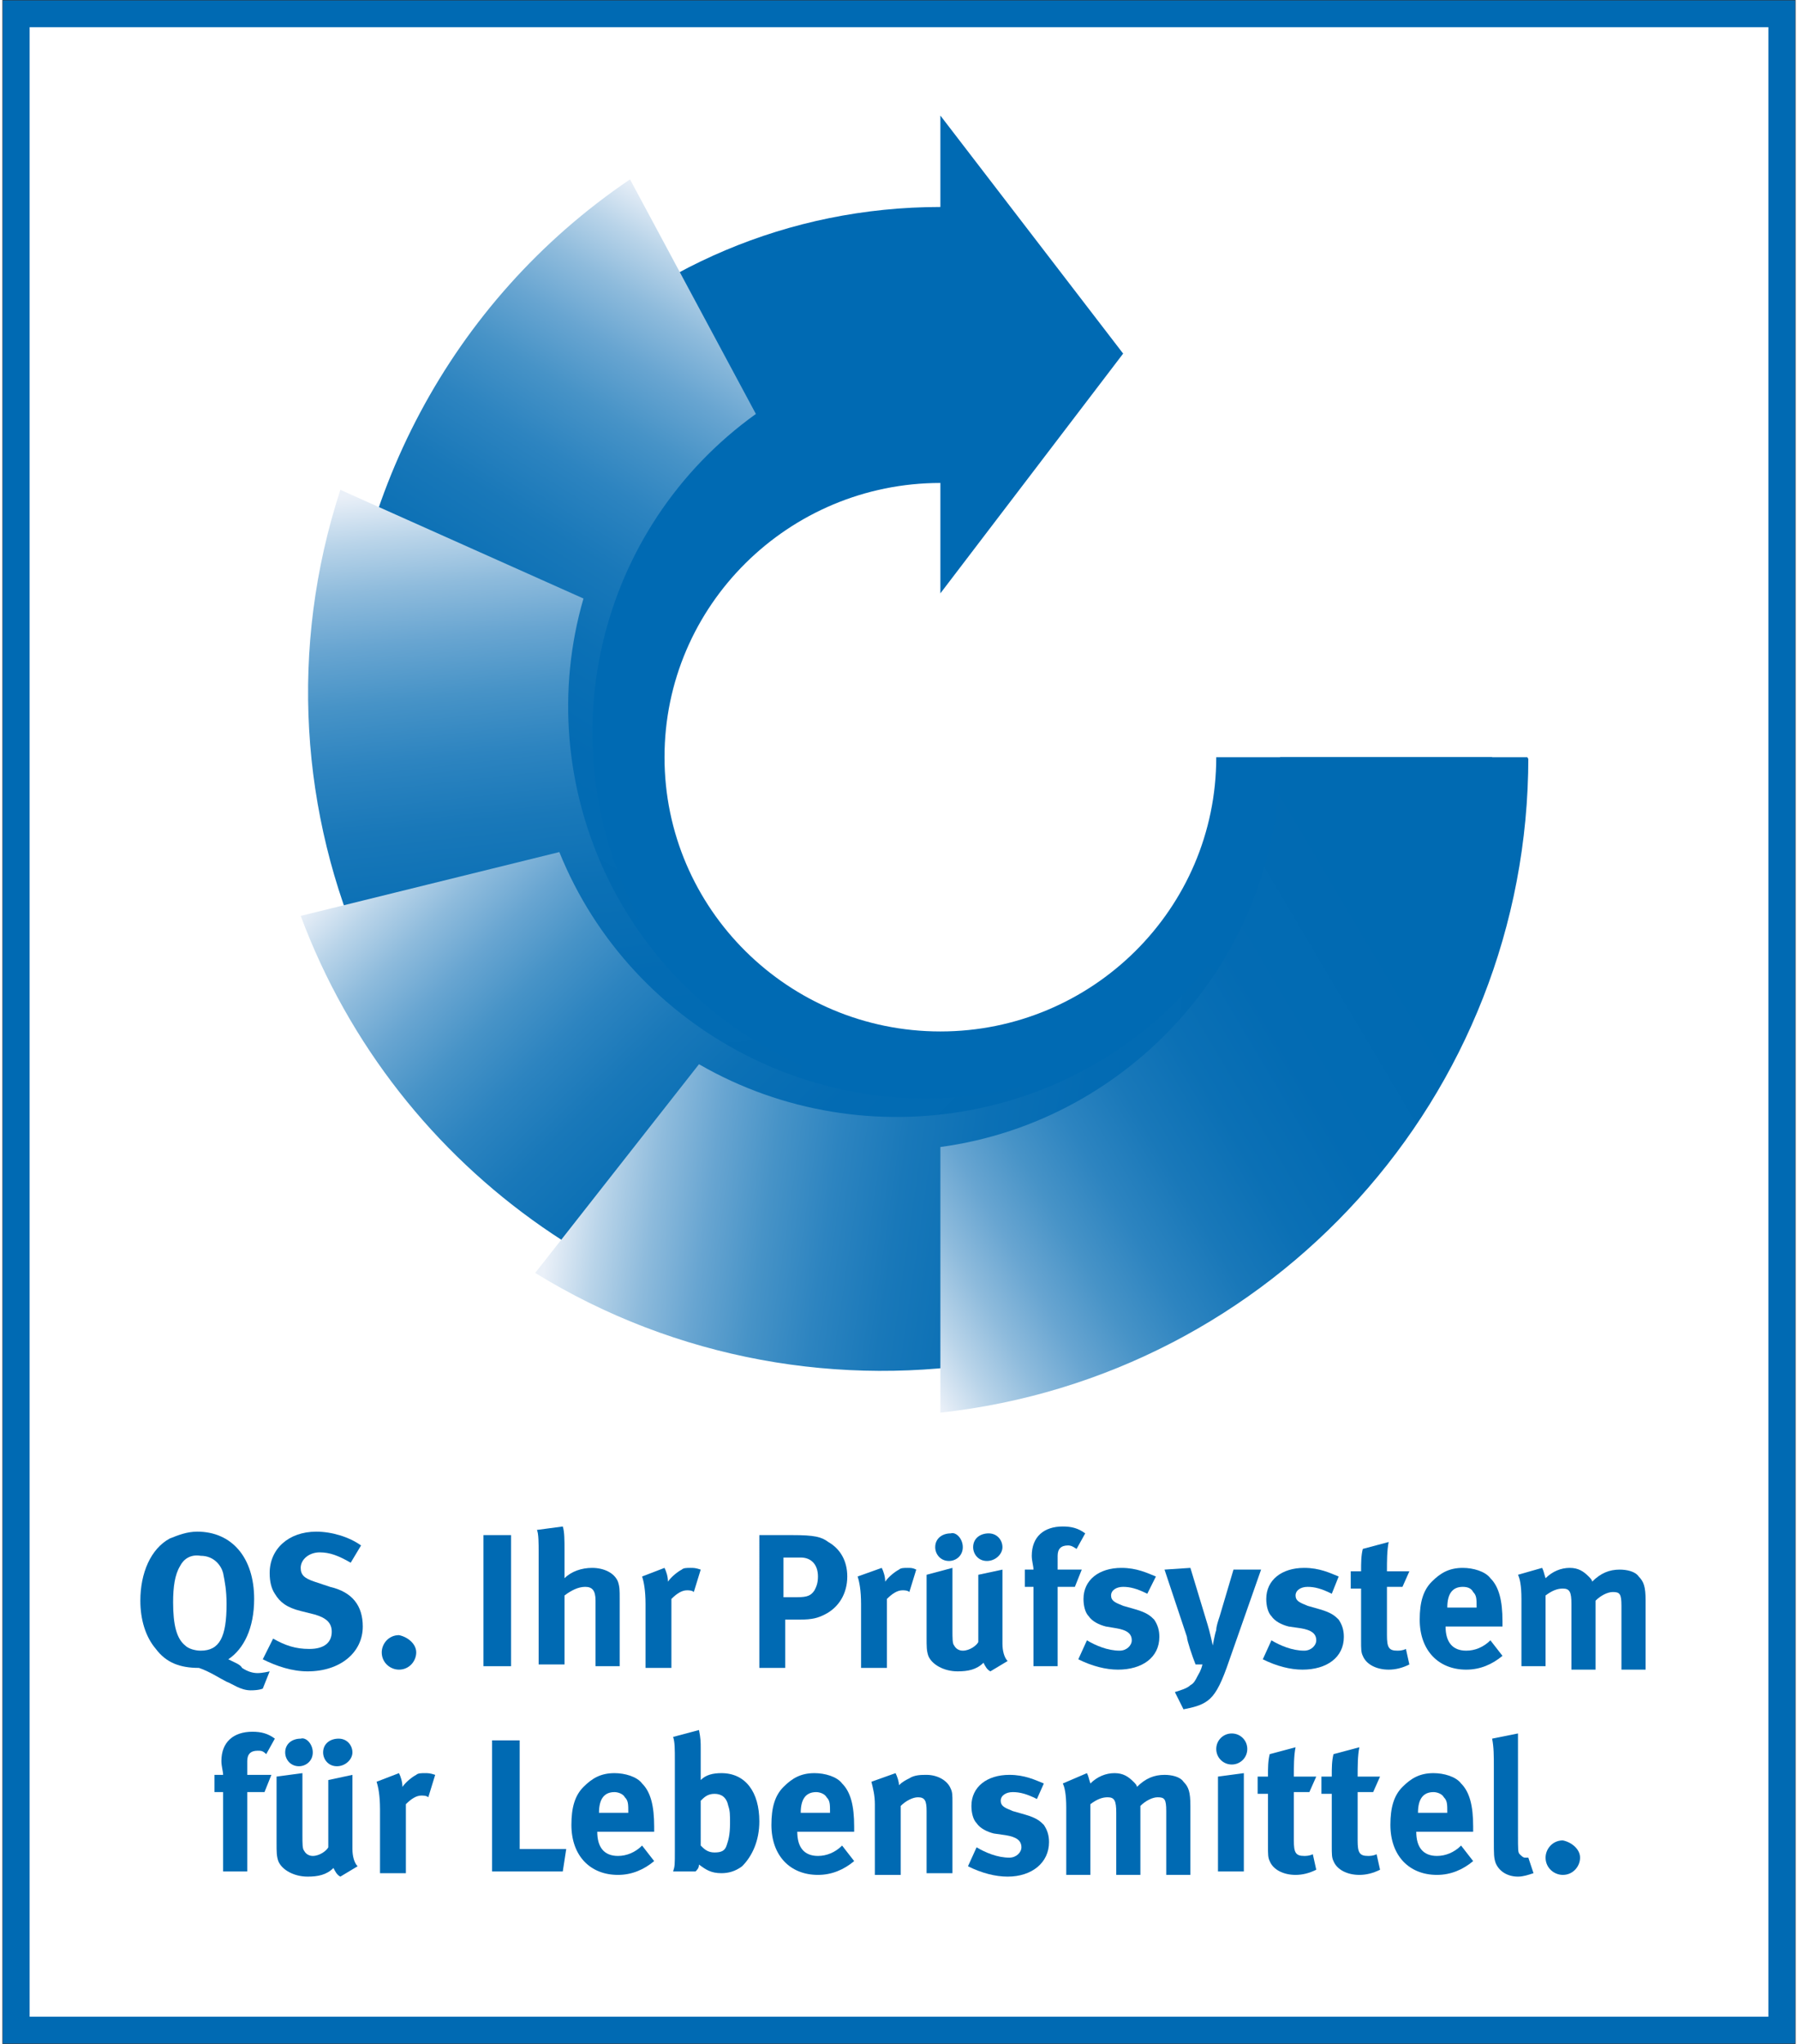 <?xml version="1.0" encoding="utf-8"?>
<svg xmlns="http://www.w3.org/2000/svg" xmlns:xlink="http://www.w3.org/1999/xlink" version="1.1" id="Ebene_1" x="0px" y="0px" viewBox="0 0 104 118.5" style="enable-background:new 0 0 104 118.5;" xml:space="preserve" width="66" height="75">
<rect x="0" y="0" width="104" height="118.5" fill="#333333" stroke="none"/>
<style type="text/css">
	.st0{fill:#FFFFFF;}
	.st1{clip-path:url(#SVGID_2_);fill:none;stroke:#006AB3;stroke-width:1.556;}
	.st2{fill:#006AB3;}
	.st3{clip-path:url(#SVGID_4_);fill:url(#SVGID_5_);}
	.st4{clip-path:url(#SVGID_7_);fill:url(#SVGID_8_);}
	.st5{clip-path:url(#SVGID_10_);fill:url(#SVGID_11_);}
	.st6{clip-path:url(#SVGID_13_);fill:url(#SVGID_14_);}
	.st7{clip-path:url(#SVGID_16_);fill:url(#SVGID_17_);}
</style>
<g>
	<rect x="0.8" y="0.8" class="st0" width="102.4" height="116.9"/>
	<g>
		<defs>
			<rect id="SVGID_1_" width="104" height="118.5"/>
		</defs>
		<clipPath id="SVGID_2_">
			<use xlink:href="#SVGID_1_" style="overflow:visible;"/>
		</clipPath>
		<rect x="0.8" y="0.8" class="st1" width="102.4" height="116.9"/>
	</g>
	<path class="st2" d="M54.4,12c-17.7,0-32,14.3-32,31.9s14.3,31.9,32,31.9c17.7,0,32-14.3,32-31.9h-16c0,8.8-7.2,15.9-16,15.9   c-8.8,0-16-7.1-16-15.9c0-8.8,7.2-15.9,16-15.9v6.4L65,20.5L54.4,6.7V12z"/>
	<g>
		<defs>
			<path id="SVGID_3_" d="M19.7,41.2v1.5c0.1,5.8,1.6,11.7,4.5,17.2l12.7-6.7c-5.4-10.2-2.4-22.6,6.8-29.2l-7.3-13.6     C25.9,17.5,20,29.1,19.7,41.2"/>
		</defs>
		<clipPath id="SVGID_4_">
			<use xlink:href="#SVGID_3_" style="overflow:visible;"/>
		</clipPath>
		
			<linearGradient id="SVGID_5_" gradientUnits="userSpaceOnUse" x1="-250.779" y1="475.618" x2="-249.662" y2="475.618" gradientTransform="matrix(-23.078 36.774 36.936 22.976 -23310.861 -1690.547)">
			<stop offset="0" style="stop-color:#EAF0F8"/>
			<stop offset="5.773771e-02" style="stop-color:#B9D4E9"/>
			<stop offset="0.118" style="stop-color:#8EBBDC"/>
			<stop offset="0.183" style="stop-color:#68A5D1"/>
			<stop offset="0.252" style="stop-color:#4793C7"/>
			<stop offset="0.326" style="stop-color:#2D84C0"/>
			<stop offset="0.407" style="stop-color:#1978B9"/>
			<stop offset="0.499" style="stop-color:#0B70B5"/>
			<stop offset="0.611" style="stop-color:#036BB3"/>
			<stop offset="0.8" style="stop-color:#006AB2"/>
			<stop offset="1" style="stop-color:#006AB2"/>
		</linearGradient>
		<polygon class="st3" points="66,24.3 37,70.6 -2.6,46 26.4,-0.4   "/>
	</g>
	<g>
		<defs>
			<path id="SVGID_6_" d="M40.5,74.9l5.9-13.1c-10.6-4.7-15.8-16.4-12.7-27.1l-14.1-6.3C13.6,46.8,22.4,66.9,40.5,74.9"/>
		</defs>
		<clipPath id="SVGID_7_">
			<use xlink:href="#SVGID_6_" style="overflow:visible;"/>
		</clipPath>
		
			<linearGradient id="SVGID_8_" gradientUnits="userSpaceOnUse" x1="-251.953" y1="480.586" x2="-250.837" y2="480.586" gradientTransform="matrix(4.553 43.123 43.313 -4.533 -19641.113 13071.228)">
			<stop offset="0" style="stop-color:#EAF0F8"/>
			<stop offset="5.773771e-02" style="stop-color:#B9D4E9"/>
			<stop offset="0.118" style="stop-color:#8EBBDC"/>
			<stop offset="0.183" style="stop-color:#68A5D1"/>
			<stop offset="0.252" style="stop-color:#4793C7"/>
			<stop offset="0.326" style="stop-color:#2D84C0"/>
			<stop offset="0.407" style="stop-color:#1978B9"/>
			<stop offset="0.499" style="stop-color:#0B70B5"/>
			<stop offset="0.611" style="stop-color:#036BB3"/>
			<stop offset="0.8" style="stop-color:#006AB2"/>
			<stop offset="1" style="stop-color:#006AB2"/>
		</linearGradient>
		<polygon class="st4" points="46,25.1 51.2,74.4 14,78.3 8.8,29   "/>
	</g>
	<g>
		<defs>
			<path id="SVGID_9_" d="M17.3,53.1c5.6,15,19.9,24.8,35.6,24.9h0.8c3,0,5.9-0.4,8.9-1.1L59.1,63c-11.2,2.8-22.6-3.2-26.8-13.6     L17.3,53.1z"/>
		</defs>
		<clipPath id="SVGID_10_">
			<use xlink:href="#SVGID_9_" style="overflow:visible;"/>
		</clipPath>
		
			<linearGradient id="SVGID_11_" gradientUnits="userSpaceOnUse" x1="-249.807" y1="485.258" x2="-248.69" y2="485.258" gradientTransform="matrix(30.251 31.189 31.327 -30.118 -7621.05 22453.086)">
			<stop offset="0" style="stop-color:#EAF0F8"/>
			<stop offset="5.773771e-02" style="stop-color:#B9D4E9"/>
			<stop offset="0.118" style="stop-color:#8EBBDC"/>
			<stop offset="0.183" style="stop-color:#68A5D1"/>
			<stop offset="0.252" style="stop-color:#4793C7"/>
			<stop offset="0.326" style="stop-color:#2D84C0"/>
			<stop offset="0.407" style="stop-color:#1978B9"/>
			<stop offset="0.499" style="stop-color:#0B70B5"/>
			<stop offset="0.611" style="stop-color:#036BB3"/>
			<stop offset="0.8" style="stop-color:#006AB2"/>
			<stop offset="1" style="stop-color:#006AB2"/>
		</linearGradient>
		<polygon class="st5" points="40.8,26.8 77,64.2 39.2,100.5 2.9,63.2   "/>
	</g>
	<g>
		<defs>
			<path id="SVGID_12_" d="M40.4,61.7l-9.5,12.1c16.4,10.1,38.2,6.5,50.4-9L69.9,56C62.8,65.1,50.1,67.3,40.4,61.7"/>
		</defs>
		<clipPath id="SVGID_13_">
			<use xlink:href="#SVGID_12_" style="overflow:visible;"/>
		</clipPath>
		
			<linearGradient id="SVGID_14_" gradientUnits="userSpaceOnUse" x1="-245.248" y1="487.578" x2="-244.131" y2="487.578" gradientTransform="matrix(43.128 6.036 6.063 -42.938 7653.19 22482.863)">
			<stop offset="0" style="stop-color:#EAF0F8"/>
			<stop offset="5.773771e-02" style="stop-color:#B9D4E9"/>
			<stop offset="0.118" style="stop-color:#8EBBDC"/>
			<stop offset="0.183" style="stop-color:#68A5D1"/>
			<stop offset="0.252" style="stop-color:#4793C7"/>
			<stop offset="0.326" style="stop-color:#2D84C0"/>
			<stop offset="0.407" style="stop-color:#1978B9"/>
			<stop offset="0.499" style="stop-color:#0B70B5"/>
			<stop offset="0.611" style="stop-color:#036BB3"/>
			<stop offset="0.8" style="stop-color:#006AB2"/>
			<stop offset="1" style="stop-color:#006AB2"/>
		</linearGradient>
		<polygon class="st6" points="31.8,49.1 85.1,56.5 80.3,90.9 27,83.4   "/>
	</g>
	<g>
		<defs>
			<path id="SVGID_15_" d="M74.1,43.9c0,11.5-8.6,21.1-19.7,22.6v15.4c19.2-2.1,34.1-18.3,34.1-38H74.1z"/>
		</defs>
		<clipPath id="SVGID_16_">
			<use xlink:href="#SVGID_15_" style="overflow:visible;"/>
		</clipPath>
		
			<linearGradient id="SVGID_17_" gradientUnits="userSpaceOnUse" x1="-240.212" y1="486.635" x2="-239.095" y2="486.635" gradientTransform="matrix(37.714 -21.679 -21.774 -37.549 19705.981 13139.97)">
			<stop offset="0" style="stop-color:#EAF0F8"/>
			<stop offset="5.412890e-02" style="stop-color:#B9D4E9"/>
			<stop offset="0.111" style="stop-color:#8EBBDC"/>
			<stop offset="0.171" style="stop-color:#68A5D1"/>
			<stop offset="0.236" style="stop-color:#4793C7"/>
			<stop offset="0.305" style="stop-color:#2D84C0"/>
			<stop offset="0.382" style="stop-color:#1978B9"/>
			<stop offset="0.468" style="stop-color:#0B70B5"/>
			<stop offset="0.573" style="stop-color:#036BB3"/>
			<stop offset="0.75" style="stop-color:#006AB2"/>
			<stop offset="1" style="stop-color:#006AB2"/>
		</linearGradient>
		<polygon class="st7" points="37.8,53.4 79.9,29.2 105,72.4 62.9,96.6   "/>
	</g>
	<path class="st2" d="M13.9,96.7c0.3,0.2,0.6,0.3,0.9,0.3c0.3,0,0.7-0.1,0.7-0.1l-0.4,1c0,0-0.2,0.1-0.7,0.1c-0.6,0-1.1-0.4-1.4-0.5   c-0.4-0.2-1-0.6-1.6-0.8c-1.1,0-1.9-0.3-2.5-1.1c-0.6-0.7-0.9-1.7-0.9-2.8c0-1.6,0.6-3,1.7-3.6c0.5-0.2,1-0.4,1.6-0.4   c2,0,3.3,1.5,3.3,3.9c0,1.7-0.6,2.9-1.5,3.5C13.5,96.4,13.8,96.5,13.9,96.7 M10.3,90.8c-0.3,0.5-0.4,1.2-0.4,2.1   c0,1.3,0.2,2.1,0.7,2.5c0.2,0.2,0.6,0.3,0.9,0.3c1.1,0,1.5-0.8,1.5-2.7c0-0.8-0.1-1.3-0.2-1.8c-0.1-0.4-0.5-1-1.3-1   C10.9,90.1,10.5,90.4,10.3,90.8"/>
	<path class="st2" d="M20.2,90.6c-0.7-0.4-1.2-0.6-1.8-0.6c-0.6,0-1.1,0.4-1.1,0.9c0,0.4,0.2,0.6,0.8,0.8l0.9,0.3   c1.3,0.3,1.9,1.1,1.9,2.3c0,1.5-1.3,2.6-3.2,2.6c-0.9,0-1.8-0.3-2.6-0.7l0.6-1.2c0.7,0.4,1.3,0.6,2.1,0.6c0.9,0,1.3-0.4,1.3-1   c0-0.5-0.3-0.8-1-1l-0.8-0.2c-0.8-0.2-1.2-0.5-1.5-1c-0.2-0.3-0.3-0.7-0.3-1.2c0-1.4,1.1-2.4,2.7-2.4c0.9,0,1.9,0.3,2.6,0.8   L20.2,90.6z"/>
	<path class="st2" d="M24,95.8c0,0.5-0.4,1-1,1c-0.5,0-1-0.4-1-1c0-0.5,0.4-1,1-1C23.5,94.9,24,95.3,24,95.8"/>
	<rect x="27.9" y="89" class="st2" width="1.6" height="7.6"/>
	<path class="st2" d="M32.5,88.5c0.1,0.3,0.1,0.8,0.1,1.4V91c0,0.2,0,0.4,0,0.5c0.4-0.4,1-0.6,1.6-0.6c0.7,0,1.3,0.3,1.5,0.8   c0.1,0.3,0.1,0.5,0.1,1v3.9h-1.4v-3.8c0-0.6-0.2-0.8-0.6-0.8c-0.4,0-0.8,0.2-1.2,0.5v4h-1.5v-6.5c0-0.5,0-1.1-0.1-1.3L32.5,88.5z"/>
	<path class="st2" d="M38.4,90.9c0.1,0.2,0.2,0.5,0.2,0.8c0.2-0.3,0.6-0.6,0.8-0.7c0.1-0.1,0.3-0.1,0.5-0.1c0.2,0,0.3,0,0.6,0.1   l-0.4,1.3c-0.1-0.1-0.3-0.1-0.4-0.1c-0.3,0-0.6,0.2-0.9,0.5v4h-1.5v-3.7c0-0.8-0.1-1.3-0.2-1.6L38.4,90.9z"/>
	<path class="st2" d="M45.8,89c1.3,0,1.7,0.1,2.1,0.4c0.7,0.4,1.1,1.1,1.1,2c0,1-0.5,1.8-1.3,2.2c-0.4,0.2-0.7,0.3-1.5,0.3h-0.8v2.8   h-1.5V89H45.8z M45.3,92.6h0.8c0.6,0,0.8-0.1,1-0.4c0.1-0.2,0.2-0.4,0.2-0.8c0-0.7-0.4-1.1-1-1.1h-1V92.6z"/>
	<path class="st2" d="M51,90.9c0.1,0.2,0.2,0.5,0.2,0.8c0.2-0.3,0.6-0.6,0.8-0.7c0.1-0.1,0.3-0.1,0.5-0.1c0.2,0,0.3,0,0.5,0.1   l-0.4,1.3c-0.1-0.1-0.3-0.1-0.4-0.1c-0.3,0-0.6,0.2-0.9,0.5v4h-1.5v-3.7c0-0.8-0.1-1.3-0.2-1.6L51,90.9z"/>
	<path class="st2" d="M55.1,90.9v3.6c0,0.5,0,0.8,0.1,0.9c0.1,0.2,0.3,0.3,0.5,0.3c0.4,0,0.8-0.3,0.9-0.5v-3.9l1.4-0.3v4.3   c0,0.4,0.1,0.8,0.3,1l-1,0.6c-0.2-0.1-0.3-0.3-0.4-0.5c-0.4,0.4-0.9,0.5-1.5,0.5c-0.8,0-1.5-0.4-1.7-0.9c-0.1-0.3-0.1-0.5-0.1-1.1   v-3.6L55.1,90.9z M55.7,89.7c0,0.5-0.4,0.8-0.8,0.8c-0.5,0-0.8-0.4-0.8-0.8c0-0.5,0.4-0.8,0.9-0.8C55.3,88.8,55.7,89.2,55.7,89.7    M57.1,90.5c-0.5,0-0.8-0.4-0.8-0.8c0-0.5,0.4-0.8,0.9-0.8c0.5,0,0.8,0.4,0.8,0.8C58,90.1,57.6,90.5,57.1,90.5"/>
	<path class="st2" d="M61.8,89.6c-0.4,0-0.6,0.2-0.6,0.6V91h1.4l-0.4,1h-1v4.6h-1.4V92h-0.5v-1h0.5c0-0.2-0.1-0.5-0.1-0.8   c0-1.1,0.7-1.7,1.8-1.7c0.5,0,0.9,0.1,1.3,0.4l-0.5,0.9C62,89.6,61.9,89.6,61.8,89.6"/>
	<path class="st2" d="M66.4,92.4c-0.6-0.3-1-0.4-1.4-0.4c-0.4,0-0.7,0.2-0.7,0.5c0,0.3,0.2,0.4,0.7,0.6l0.7,0.2   c0.7,0.2,0.9,0.4,1.1,0.6c0.2,0.3,0.3,0.6,0.3,1c0,1.2-1,1.9-2.4,1.9c-0.7,0-1.5-0.2-2.3-0.6l0.5-1.1c0.5,0.3,1.2,0.6,1.9,0.6   c0.4,0,0.7-0.3,0.7-0.6c0-0.4-0.3-0.6-0.9-0.7L64,94.3c-0.4-0.1-0.8-0.3-1-0.6c-0.2-0.2-0.3-0.6-0.3-1c0-1.1,0.9-1.8,2.2-1.8   c0.9,0,1.5,0.3,2,0.5L66.4,92.4z"/>
	<path class="st2" d="M68.9,90.9l1,3.3c0.1,0.3,0.3,1.2,0.3,1.2s0.1-0.6,0.2-0.9c0-0.2,0.1-0.5,0.2-0.8l0.8-2.7H73l-2,5.7   c-0.4,1.1-0.7,1.6-1.1,1.9c-0.4,0.3-0.9,0.4-1.4,0.5l-0.5-1c0.3-0.1,0.7-0.2,0.9-0.4c0.2-0.1,0.3-0.3,0.4-0.5   c0.1-0.2,0.2-0.3,0.3-0.7h-0.4c-0.2-0.5-0.5-1.4-0.5-1.6l-1.3-3.9L68.9,90.9z"/>
	<path class="st2" d="M77.1,92.4c-0.6-0.3-1-0.4-1.4-0.4c-0.4,0-0.7,0.2-0.7,0.5c0,0.3,0.2,0.4,0.7,0.6l0.7,0.2   c0.7,0.2,0.9,0.4,1.1,0.6c0.2,0.3,0.3,0.6,0.3,1c0,1.2-1,1.9-2.4,1.9c-0.7,0-1.5-0.2-2.3-0.6l0.5-1.1c0.5,0.3,1.2,0.6,1.9,0.6   c0.4,0,0.7-0.3,0.7-0.6c0-0.4-0.3-0.6-0.9-0.7l-0.7-0.1c-0.4-0.1-0.8-0.3-1-0.6c-0.2-0.2-0.3-0.6-0.3-1c0-1.1,0.9-1.8,2.2-1.8   c0.9,0,1.5,0.3,2,0.5L77.1,92.4z"/>
	<path class="st2" d="M81.2,92h-0.9v2.8c0,0.7,0.1,0.9,0.6,0.9c0.1,0,0.3,0,0.5-0.1l0.2,0.9c-0.4,0.2-0.8,0.3-1.2,0.3   c-0.7,0-1.3-0.3-1.5-0.8c-0.1-0.2-0.1-0.4-0.1-0.9v-3h-0.6v-1h0.6c0-0.5,0-0.9,0.1-1.3l1.5-0.4c-0.1,0.5-0.1,1.1-0.1,1.7h1.3   L81.2,92z"/>
	<path class="st2" d="M87,96c-0.6,0.5-1.3,0.8-2.1,0.8c-1.6,0-2.7-1.1-2.7-2.9c0-1,0.2-1.7,0.7-2.2c0.5-0.5,1-0.8,1.8-0.8   c0.6,0,1.3,0.2,1.6,0.6c0.5,0.5,0.7,1.3,0.7,2.5v0.3h-3.3v0c0,0.9,0.4,1.4,1.2,1.4c0.5,0,1-0.2,1.4-0.6L87,96z M85.5,93.2   L85.5,93.2c0-0.5,0-0.7-0.2-0.9C85.2,92.1,85,92,84.7,92c-0.6,0-0.9,0.4-0.9,1.2v0H85.5z"/>
	<path class="st2" d="M89.3,90.9c0.1,0.2,0.1,0.3,0.2,0.6c0.4-0.4,0.9-0.6,1.4-0.6c0.5,0,0.8,0.2,1.1,0.5c0.1,0.1,0.2,0.2,0.2,0.3   c0.5-0.5,1-0.7,1.6-0.7c0.4,0,0.9,0.1,1.1,0.4c0.3,0.3,0.4,0.6,0.4,1.4v4h-1.4v-3.7c0-0.7-0.1-0.8-0.5-0.8c-0.3,0-0.7,0.2-1,0.5v4   h-1.4V93c0-0.7-0.1-0.9-0.5-0.9c-0.3,0-0.6,0.1-1,0.4v4.1h-1.4v-3.9c0-0.8-0.1-1.2-0.2-1.4L89.3,90.9z"/>
	<path class="st2" d="M14.8,101.5c-0.4,0-0.6,0.2-0.6,0.6v0.8h1.4l-0.4,1h-1v4.6h-1.4v-4.6h-0.5v-1h0.5c0-0.2-0.1-0.5-0.1-0.8   c0-1.1,0.7-1.7,1.8-1.7c0.5,0,0.9,0.1,1.3,0.4l-0.5,0.9C15.1,101.5,15,101.5,14.8,101.5"/>
	<path class="st2" d="M17.4,102.8v3.6c0,0.5,0,0.8,0.1,0.9c0.1,0.2,0.3,0.3,0.5,0.3c0.4,0,0.8-0.3,0.9-0.5v-3.9l1.4-0.3v4.3   c0,0.4,0.1,0.8,0.3,1l-1,0.6c-0.2-0.1-0.3-0.3-0.4-0.5c-0.4,0.4-0.9,0.5-1.5,0.5c-0.8,0-1.5-0.4-1.7-0.9c-0.1-0.3-0.1-0.5-0.1-1.1   V103L17.4,102.8z M18,101.6c0,0.5-0.4,0.8-0.8,0.8c-0.5,0-0.8-0.4-0.8-0.8c0-0.5,0.4-0.8,0.9-0.8C17.6,100.7,18,101.1,18,101.6    M19.4,102.4c-0.5,0-0.8-0.4-0.8-0.8c0-0.5,0.4-0.8,0.9-0.8c0.5,0,0.8,0.4,0.8,0.8C20.3,102,19.9,102.4,19.4,102.4"/>
	<path class="st2" d="M23,102.8c0.1,0.2,0.2,0.5,0.2,0.8c0.2-0.3,0.6-0.6,0.8-0.7c0.1-0.1,0.3-0.1,0.5-0.1c0.2,0,0.3,0,0.6,0.1   l-0.4,1.3c-0.1-0.1-0.3-0.1-0.4-0.1c-0.3,0-0.6,0.2-0.9,0.5v4h-1.5v-3.7c0-0.8-0.1-1.3-0.2-1.6L23,102.8z"/>
	<polygon class="st2" points="30,100.9 30,107.2 32.7,107.2 32.5,108.5 28.4,108.5 28.4,100.9  "/>
	<path class="st2" d="M37.8,107.9c-0.6,0.5-1.3,0.8-2.1,0.8c-1.6,0-2.7-1.1-2.7-2.9c0-1,0.2-1.7,0.7-2.2c0.5-0.5,1-0.8,1.8-0.8   c0.6,0,1.3,0.2,1.6,0.6c0.5,0.5,0.7,1.3,0.7,2.5v0.3h-3.3v0c0,0.9,0.4,1.4,1.2,1.4c0.5,0,1-0.2,1.4-0.6L37.8,107.9z M36.3,105.1   L36.3,105.1c0-0.5,0-0.7-0.2-0.9c-0.1-0.2-0.4-0.3-0.6-0.3c-0.6,0-0.9,0.4-0.9,1.2v0H36.3z"/>
	<path class="st2" d="M40.5,101.4v1.3c0,0.2,0,0.4,0,0.5c0.3-0.3,0.7-0.4,1.2-0.4c1.4,0,2.2,1.1,2.2,2.8c0,1.1-0.4,2-1,2.6   c-0.4,0.3-0.8,0.4-1.2,0.4c-0.6,0-0.9-0.2-1.3-0.5c0,0.2-0.1,0.3-0.2,0.4h-1.3c0.1-0.3,0.1-0.4,0.1-1.2v-5.2c0-0.7,0-1.1-0.1-1.4   l1.5-0.4C40.5,100.8,40.5,101,40.5,101.4 M40.5,107c0.2,0.2,0.4,0.4,0.8,0.4c0.4,0,0.6-0.1,0.7-0.4c0.1-0.3,0.2-0.6,0.2-1.3   c0-0.5,0-0.7-0.1-1c-0.1-0.5-0.4-0.7-0.8-0.7c-0.4,0-0.6,0.2-0.8,0.4V107z"/>
	<path class="st2" d="M49.4,107.9c-0.6,0.5-1.3,0.8-2.1,0.8c-1.6,0-2.7-1.1-2.7-2.9c0-1,0.2-1.7,0.7-2.2c0.5-0.5,1-0.8,1.8-0.8   c0.6,0,1.3,0.2,1.6,0.6c0.5,0.5,0.7,1.3,0.7,2.5v0.3h-3.3v0c0,0.9,0.4,1.4,1.2,1.4c0.5,0,1-0.2,1.4-0.6L49.4,107.9z M48,105.1   L48,105.1c0-0.5,0-0.7-0.2-0.9c-0.1-0.2-0.4-0.3-0.6-0.3c-0.6,0-0.9,0.4-0.9,1.2v0H48z"/>
	<path class="st2" d="M51.8,102.8c0.1,0.2,0.2,0.5,0.2,0.7c0.2-0.2,0.4-0.3,0.6-0.4c0.3-0.2,0.7-0.2,1-0.2c0.6,0,1.2,0.3,1.4,0.8   c0.1,0.2,0.1,0.4,0.1,0.8v4.1h-1.5v-3.6c0-0.6-0.1-0.8-0.5-0.8c-0.3,0-0.7,0.2-1,0.5v4h-1.5v-4.1c0-0.5-0.1-0.9-0.2-1.3L51.8,102.8   z"/>
	<path class="st2" d="M60,104.3c-0.6-0.3-1-0.4-1.4-0.4c-0.4,0-0.7,0.2-0.7,0.5c0,0.3,0.2,0.4,0.7,0.6l0.7,0.2   c0.7,0.2,0.9,0.4,1.1,0.6c0.2,0.3,0.3,0.6,0.3,1c0,1.2-1,2-2.4,2c-0.7,0-1.5-0.2-2.3-0.6l0.5-1.1c0.5,0.3,1.2,0.6,1.9,0.6   c0.4,0,0.7-0.3,0.7-0.6c0-0.4-0.3-0.6-0.9-0.7l-0.7-0.1c-0.4-0.1-0.8-0.3-1-0.6c-0.2-0.2-0.3-0.6-0.3-1c0-1.1,0.9-1.8,2.2-1.8   c0.9,0,1.5,0.3,2,0.5L60,104.3z"/>
	<path class="st2" d="M62.9,102.8c0.1,0.2,0.1,0.3,0.2,0.6c0.4-0.4,0.9-0.6,1.4-0.6c0.5,0,0.8,0.2,1.1,0.5c0.1,0.1,0.2,0.2,0.2,0.3   c0.5-0.5,1-0.7,1.6-0.7c0.4,0,0.9,0.1,1.1,0.4c0.3,0.3,0.4,0.6,0.4,1.4v4h-1.4v-3.7c0-0.7-0.1-0.8-0.5-0.8c-0.3,0-0.7,0.2-1,0.5v4   h-1.4v-3.6c0-0.7-0.1-0.9-0.5-0.9c-0.3,0-0.6,0.1-1,0.4v4.1h-1.4v-3.9c0-0.8-0.1-1.2-0.2-1.4L62.9,102.8z"/>
	<path class="st2" d="M72.2,101.4c0,0.5-0.4,0.9-0.9,0.9c-0.5,0-0.9-0.4-0.9-0.9c0-0.5,0.4-0.9,0.9-0.9   C71.8,100.5,72.2,100.9,72.2,101.4 M72,102.8v5.7h-1.5V103L72,102.8z"/>
	<path class="st2" d="M75.8,103.9h-0.9v2.8c0,0.7,0.1,0.9,0.6,0.9c0.1,0,0.3,0,0.5-0.1l0.2,0.9c-0.4,0.2-0.8,0.3-1.2,0.3   c-0.7,0-1.3-0.3-1.5-0.8c-0.1-0.2-0.1-0.4-0.1-0.9v-3h-0.6v-1h0.6c0-0.5,0-0.9,0.1-1.3l1.5-0.4c-0.1,0.5-0.1,1.1-0.1,1.7h1.3   L75.8,103.9z"/>
	<path class="st2" d="M79.5,103.9h-0.9v2.8c0,0.7,0.1,0.9,0.6,0.9c0.1,0,0.3,0,0.5-0.1l0.2,0.9c-0.4,0.2-0.8,0.3-1.2,0.3   c-0.7,0-1.3-0.3-1.5-0.8c-0.1-0.2-0.1-0.4-0.1-0.9v-3h-0.6v-1h0.6c0-0.5,0-0.9,0.1-1.3l1.5-0.4c-0.1,0.5-0.1,1.1-0.1,1.7h1.3   L79.5,103.9z"/>
	<path class="st2" d="M85.3,107.9c-0.6,0.5-1.3,0.8-2.1,0.8c-1.6,0-2.7-1.1-2.7-2.9c0-1,0.2-1.7,0.7-2.2c0.5-0.5,1-0.8,1.8-0.8   c0.6,0,1.3,0.2,1.6,0.6c0.5,0.5,0.7,1.3,0.7,2.5v0.3h-3.3v0c0,0.9,0.4,1.4,1.2,1.4c0.5,0,1-0.2,1.4-0.6L85.3,107.9z M83.8,105.1   L83.8,105.1c0-0.5,0-0.7-0.2-0.9c-0.1-0.2-0.4-0.3-0.6-0.3c-0.6,0-0.9,0.4-0.9,1.2v0H83.8z"/>
	<path class="st2" d="M87.9,101.9v4.4c0,1,0,1.1,0.1,1.2c0.1,0.1,0.2,0.2,0.3,0.2c0.1,0,0.1,0,0.2,0l0.3,0.9   c-0.3,0.1-0.6,0.2-0.9,0.2c-0.6,0-1.1-0.3-1.3-0.8c-0.1-0.3-0.1-0.5-0.1-1.3v-4.2c0-0.7,0-1.2-0.1-1.7l1.5-0.3   C87.9,100.7,87.9,101.1,87.9,101.9"/>
	<path class="st2" d="M91.5,107.7c0,0.5-0.4,1-1,1c-0.5,0-1-0.4-1-1c0-0.5,0.4-1,1-1C91,106.8,91.5,107.2,91.5,107.7"/>
</g>
</svg>

